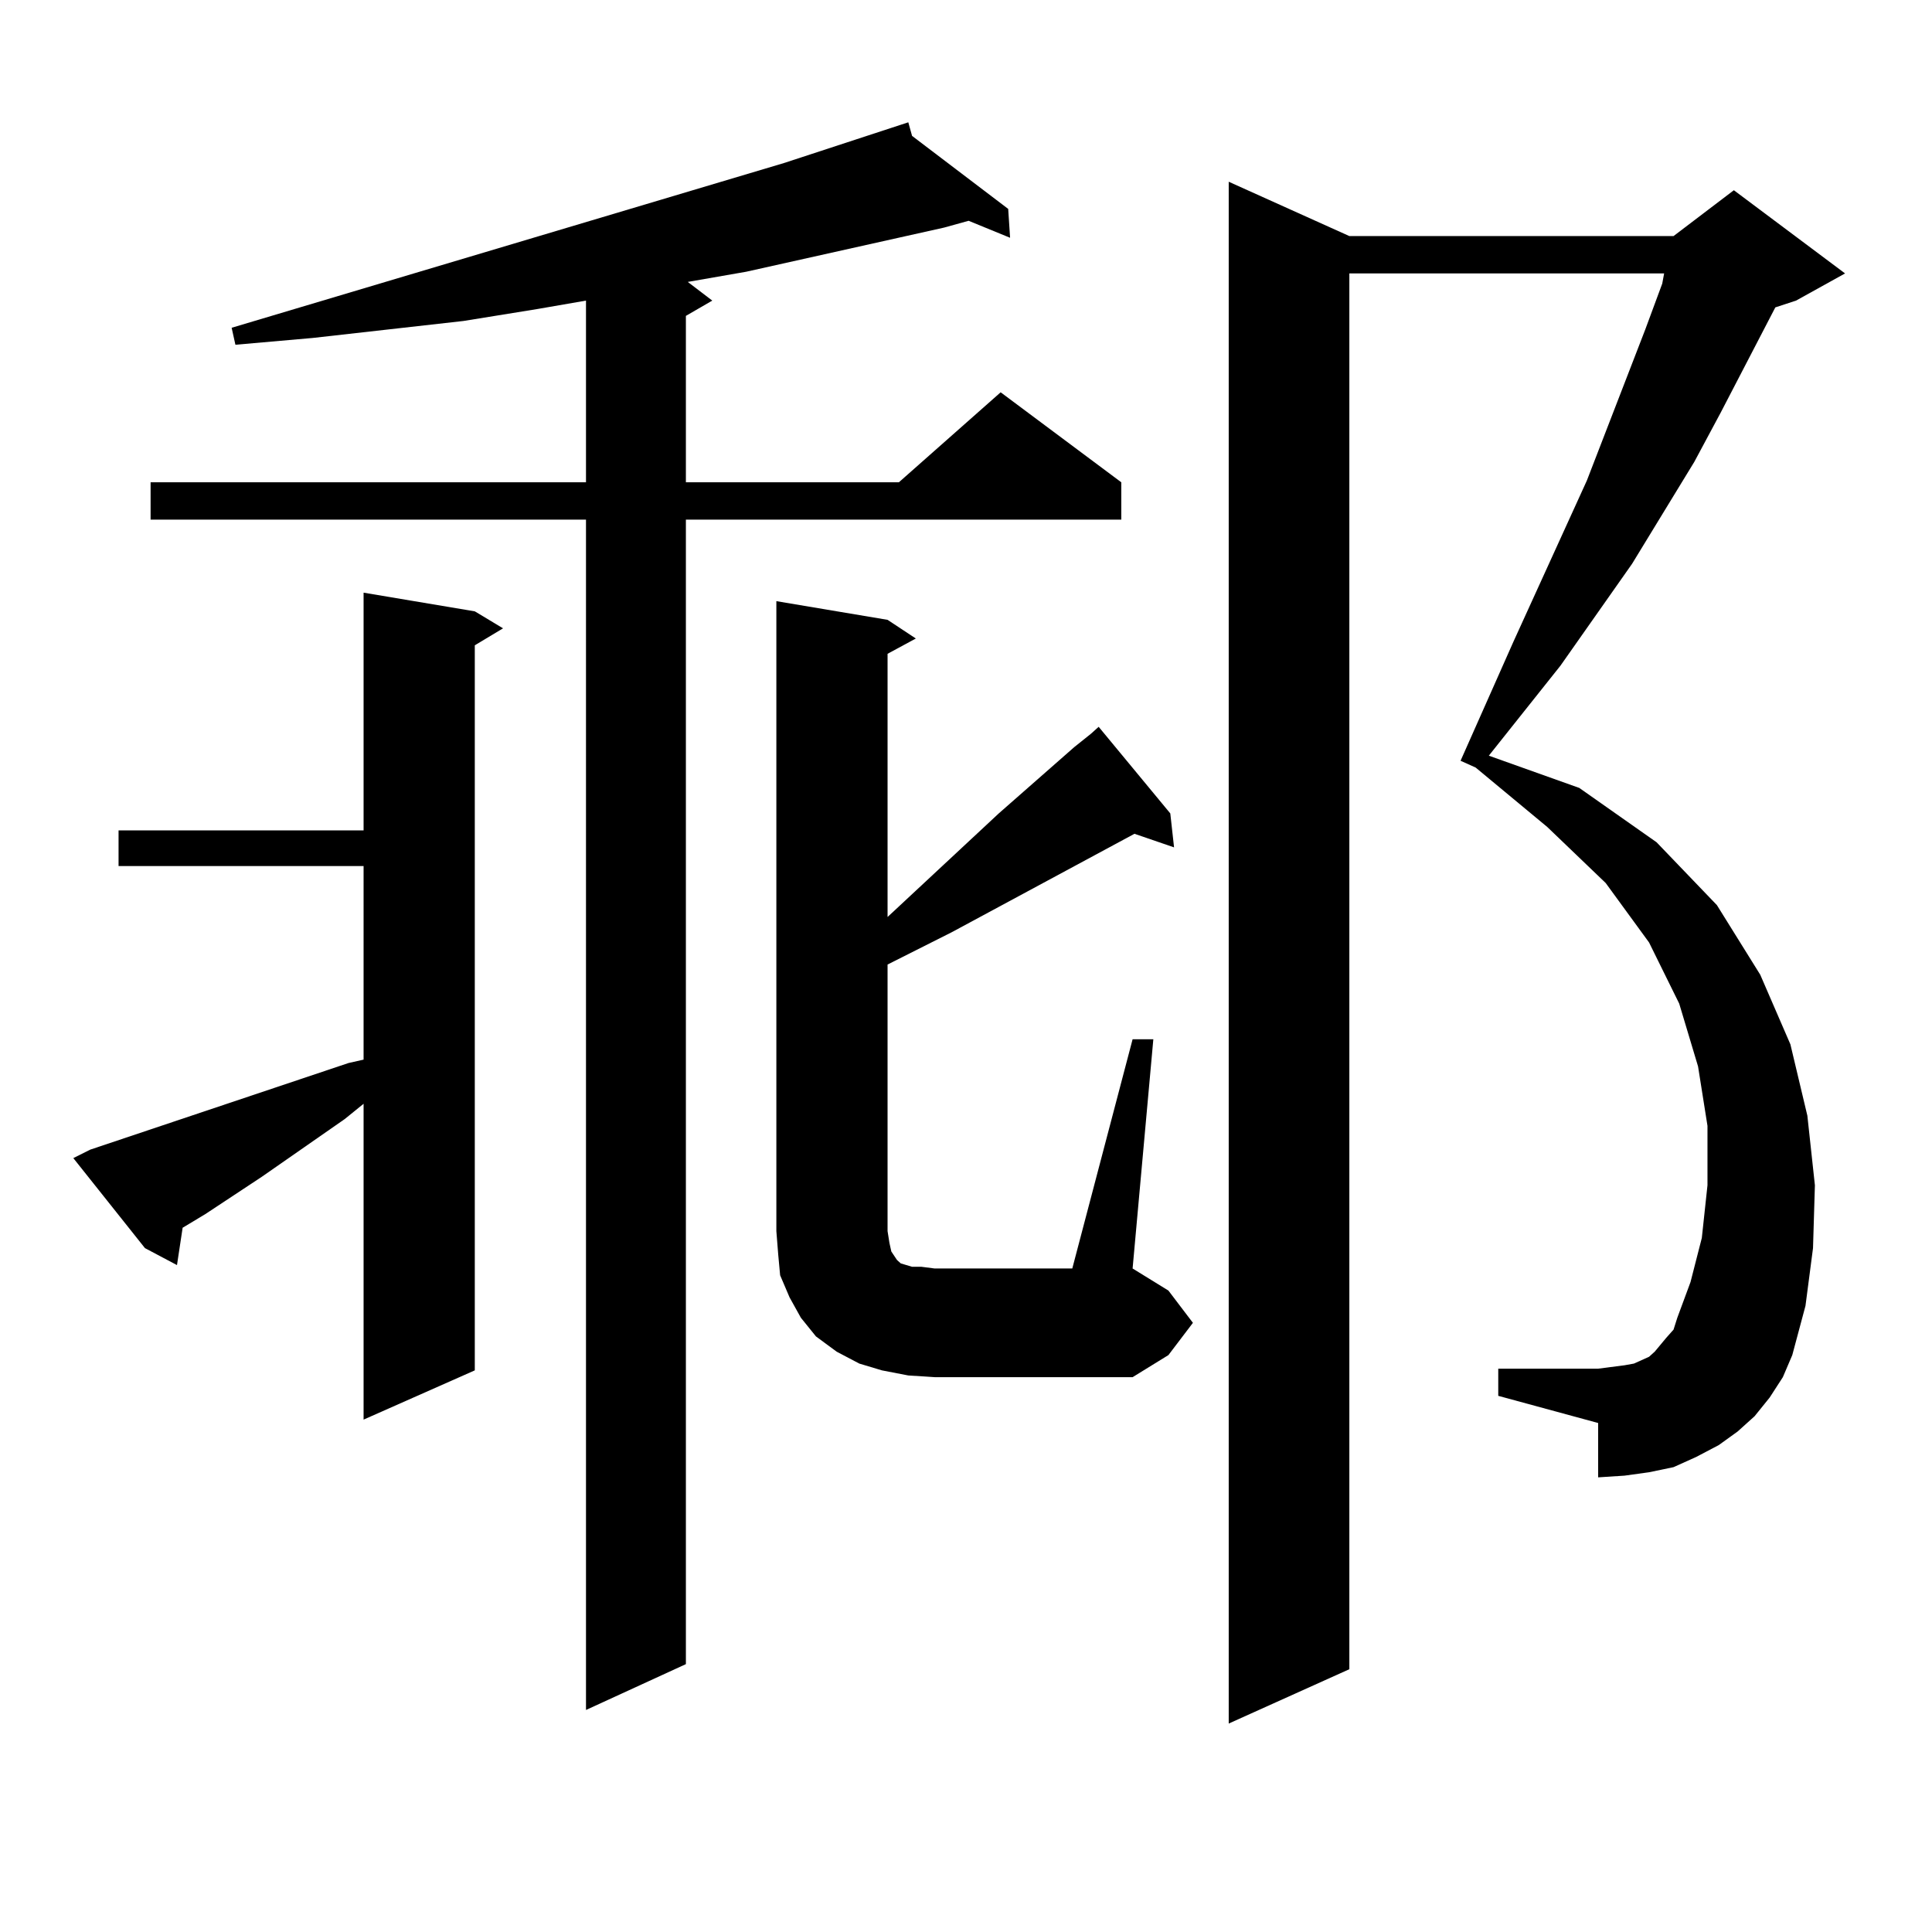 <?xml version="1.0" encoding="utf-8"?>
<!-- Generator: Adobe Illustrator 16.0.0, SVG Export Plug-In . SVG Version: 6.00 Build 0)  -->
<!DOCTYPE svg PUBLIC "-//W3C//DTD SVG 1.1//EN" "http://www.w3.org/Graphics/SVG/1.1/DTD/svg11.dtd">
<svg version="1.1" id="图层_1" xmlns="http://www.w3.org/2000/svg" xmlns:xlink="http://www.w3.org/1999/xlink" x="0px" y="0px"
	 width="1000px" height="1000px" viewBox="0 0 1000 1000" enable-background="new 0 0 1000 1000" xml:space="preserve">
<path d="M46.73,595.043l133.655-44.824l7.805-1.758V448.266H61.364v-18.457H188.19V306.762l57.56,9.668l14.634,8.789l-14.634,8.789
	v375.293l-57.56,25.488V571.313l-9.756,7.91l-42.926,29.883l-29.268,19.336l-11.707,7.031l-2.927,19.336l-16.585-8.789
	L37.95,599.438L46.73,595.043z M472.086,70.336l49.755,37.793l0.976,14.941l-21.463-8.789l-12.683,3.516l-102.437,22.852
	l-30.243,5.273l12.683,9.668l-13.658,7.91v86.133h110.241l52.682-46.582l62.438,46.582v19.336h-225.36v592.383l-51.706,23.73
	V268.969H77.949v-19.336h225.36V155.59l-25.365,4.395l-38.048,6.152l-39.023,4.395l-39.023,4.395l-39.999,3.516l-1.951-8.789
	l285.847-85.254l64.389-21.094L472.086,70.336z M470.135,711.938l-13.658-2.637l-11.707-3.516l-11.707-6.152l-10.731-7.91
	l-7.805-9.668l-5.854-10.547l-4.878-11.426l-0.976-10.547l-0.976-12.305V311.156l57.56,9.668l14.634,9.668l-14.634,7.91v136.23
	l57.56-53.613l39.023-34.277l8.78-7.031l3.902-3.516l37.072,44.824l1.951,17.578l-20.487-7.031l-94.632,50.977l-33.17,16.699V637.23
	l0.976,6.152l0.976,4.395l2.927,4.395l0.976,0.879l0.976,0.879l2.927,0.879l2.927,0.879h4.878l6.829,0.879h71.218l31.219-118.652
	h10.731l-10.731,118.652l18.536,11.426l12.683,16.699l-12.683,16.699l-18.536,11.426H483.793L470.135,711.938z M915.978,723.363
	l-7.805,9.668l-8.78,7.91l-9.756,7.031l-11.707,6.152l-11.707,5.273l-12.683,2.637l-12.683,1.758l-13.658,0.879v-28.125
	l-51.706-14.063v-14.063h51.706l6.829-0.879l6.829-0.879l4.878-0.879l3.902-1.758l3.902-1.758l2.927-2.637l5.854-7.031l3.902-4.395
	l1.951-6.152l6.829-18.457l5.854-22.852l2.927-27.246v-30.762l-4.878-30.762l-9.756-32.52l-15.609-31.641l-22.438-30.762
	l-30.243-29.004l-37.072-30.762l-7.805-3.516l27.316-61.523l38.048-83.496l30.243-78.223l8.78-23.73l0.976-5.273H698.422v722.461
	l-62.438,28.125V94.066l62.438,28.125h167.801l31.219-23.73l57.56,43.066l-25.365,14.063l-10.731,3.516l-28.292,54.492
	l-13.658,25.488L844.76,291.82l-37.072,52.734l-37.072,46.582l46.828,16.699l39.999,28.125l31.219,32.52l22.438,36.035
	l15.609,36.035l8.78,36.914l3.902,36.035l-0.976,32.52l-3.902,29.883l-6.829,25.488l-4.878,11.426L915.978,723.363z"/>
</svg>
